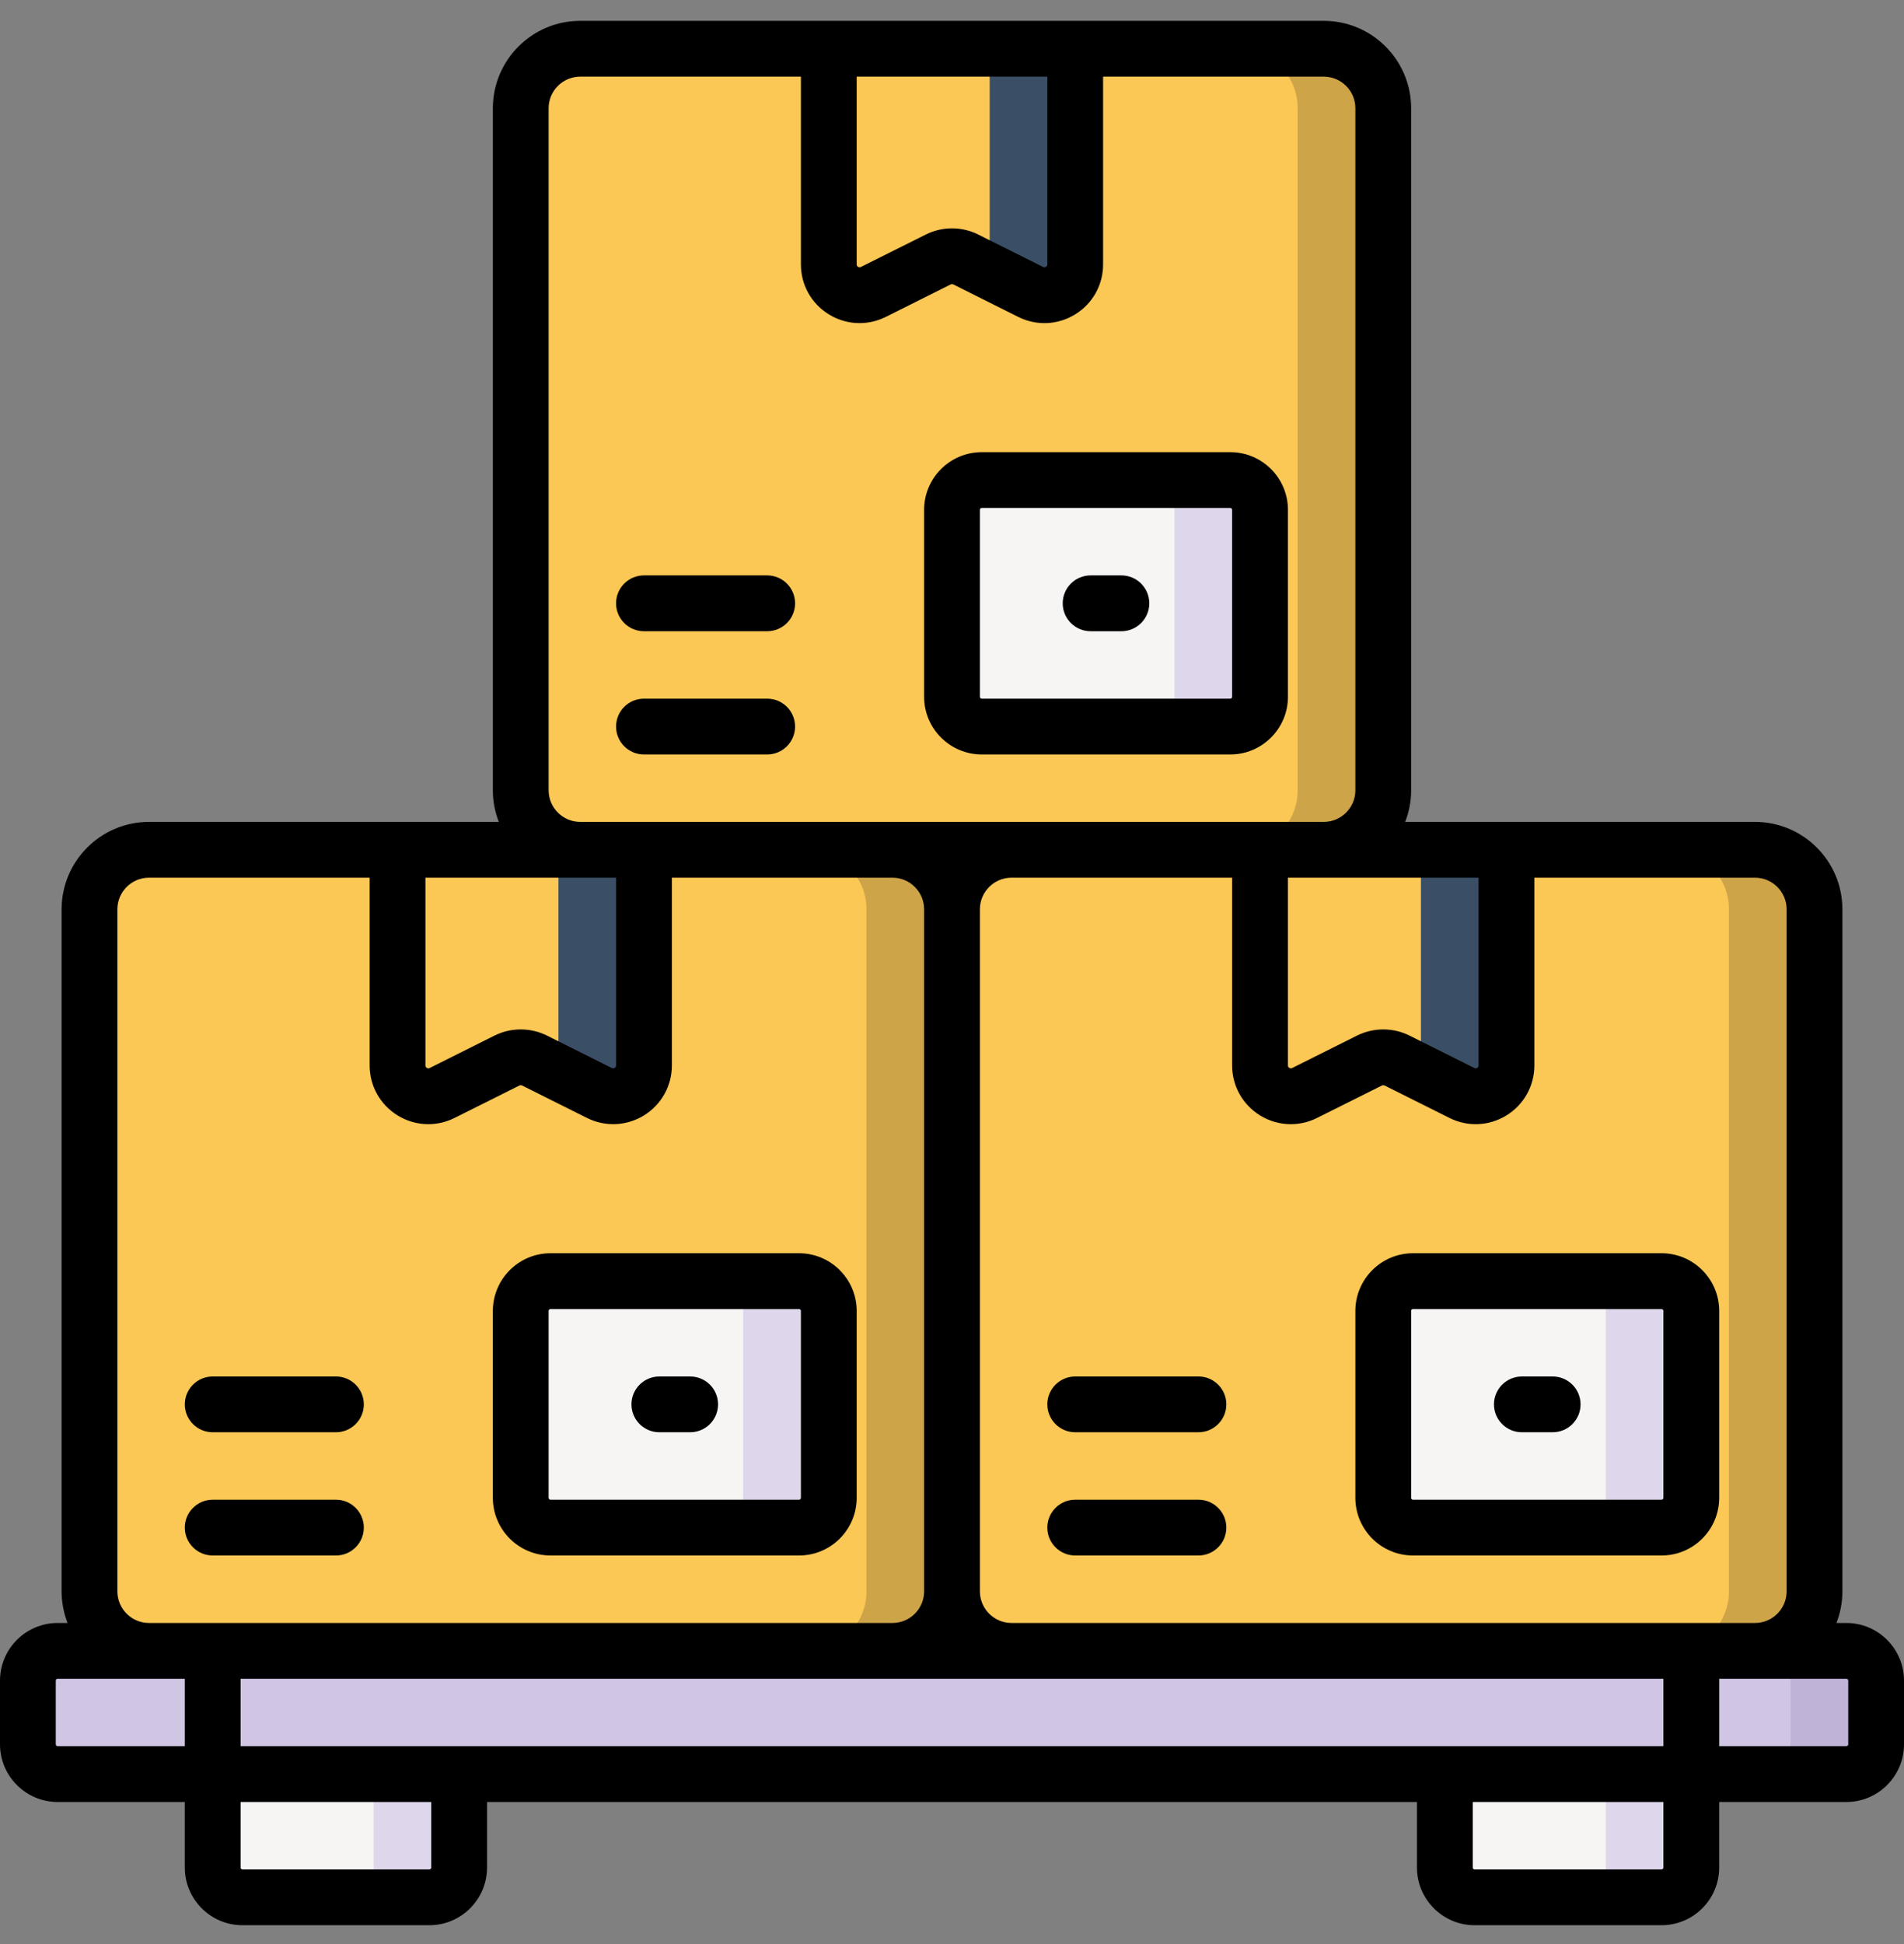 <svg width="48" height="49" viewBox="0 0 48 49" fill="none" xmlns="http://www.w3.org/2000/svg">
<rect x="0" y="0" width="48" height="49" fill="#808080" stroke="none"/>
<g clip-path="url(#clip0)">
<path d="M42.638 44.166H36.425V47.072C36.425 47.486 36.761 47.822 37.175 47.822H41.888C42.302 47.822 42.638 47.486 42.638 47.072V44.166Z" fill="#F7F4F4"/>
<path d="M40.481 44.166V47.072C40.481 47.486 40.145 47.822 39.731 47.822H41.888C42.302 47.822 42.638 47.486 42.638 47.072V44.166H40.481Z" fill="#DED7EB"/>
<path d="M11.575 44.166H5.362V47.072C5.362 47.486 5.698 47.822 6.112 47.822H10.825C11.239 47.822 11.575 47.486 11.575 47.072V44.166Z" fill="#F7F4F4"/>
<path d="M9.419 44.166V47.072C9.419 47.486 9.083 47.822 8.669 47.822H10.825C11.239 47.822 11.575 47.486 11.575 47.072V44.166H9.419Z" fill="#DED7EB"/>
<path d="M33.372 21.419C34.2 21.419 34.872 20.747 34.872 19.919V2.728C34.872 1.9 34.2 1.228 33.372 1.228H27.106L24 2.607L20.894 1.228H14.628C13.8 1.228 13.128 1.9 13.128 2.728V19.919C13.128 20.747 13.8 21.419 14.628 21.419V21.903L22.5 21.419H25.5L33.319 21.903L33.372 21.419Z" fill="#FBC755"/>
<path d="M33.372 1.228H31.215C32.044 1.228 32.715 1.9 32.715 2.728V19.919C32.715 20.747 32.044 21.419 31.215 21.419L31.162 21.903H33.319L33.372 21.419C34.2 21.419 34.872 20.747 34.872 19.919V2.728C34.872 1.9 34.2 1.228 33.372 1.228Z" fill="#1C1C1C" fill-opacity="0.2"/>
<path d="M25.982 7.358L24.347 6.54C24.129 6.431 23.871 6.431 23.653 6.54L22.018 7.358C21.501 7.616 20.894 7.241 20.894 6.663V1.228H27.106V6.663C27.106 7.241 26.499 7.616 25.982 7.358Z" fill="#FBC755"/>
<path d="M24.75 12.1H31.016C31.43 12.1 31.766 12.436 31.766 12.85V17.563C31.766 17.977 31.43 18.313 31.016 18.313H24.75C24.336 18.313 24 17.977 24 17.563V12.85C24 12.436 24.336 12.1 24.75 12.1Z" fill="#F7F4F4"/>
<path d="M24.95 1.228V6.663C24.95 6.722 24.942 6.778 24.93 6.832L25.982 7.358C26.499 7.616 27.106 7.241 27.106 6.663V1.228H24.95Z" fill="#3A4E65"/>
<path d="M31.016 12.1H28.859C29.273 12.1 29.609 12.436 29.609 12.85V17.563C29.609 17.977 29.273 18.313 28.859 18.313H31.016C31.43 18.313 31.766 17.977 31.766 17.563V12.85C31.766 12.436 31.43 12.1 31.016 12.1Z" fill="#DED7EB"/>
<path d="M22.5 41.61C23.328 41.61 24 40.938 24 40.11V22.919C24 22.091 23.328 21.419 22.5 21.419H16.234L13.128 22.797L10.022 21.419H3.756C2.928 21.419 2.256 22.091 2.256 22.919V40.11C2.256 40.938 2.928 41.61 3.756 41.61V42.094H22.447L22.5 41.61Z" fill="#FBC755"/>
<path d="M22.5 21.419H20.344C21.172 21.419 21.844 22.091 21.844 22.919V40.11C21.844 40.938 21.172 41.61 20.344 41.61L20.291 42.094H22.447L22.5 41.61C23.328 41.61 24 40.938 24 40.11V22.919C24 22.091 23.328 21.419 22.5 21.419Z" fill="#1C1C1C" fill-opacity="0.2"/>
<path d="M15.111 27.549L13.475 26.731C13.257 26.622 12.999 26.622 12.781 26.731L11.146 27.549C10.629 27.807 10.022 27.431 10.022 26.854V21.419H16.234V26.854C16.234 27.431 15.627 27.807 15.111 27.549Z" fill="#FBC755"/>
<path d="M13.878 32.291H20.144C20.558 32.291 20.894 32.627 20.894 33.041V37.753C20.894 38.168 20.558 38.503 20.144 38.503H13.878C13.464 38.503 13.128 38.168 13.128 37.753V33.041C13.128 32.627 13.464 32.291 13.878 32.291Z" fill="#F7F4F4"/>
<path d="M14.078 21.419V26.854C14.078 26.913 14.07 26.968 14.059 27.023L15.111 27.549C15.627 27.807 16.234 27.431 16.234 26.854V21.419H14.078Z" fill="#3A4E65"/>
<path d="M20.144 32.291H17.987C18.402 32.291 18.737 32.627 18.737 33.041V37.753C18.737 38.168 18.402 38.503 17.987 38.503H20.144C20.558 38.503 20.894 38.168 20.894 37.753V33.041C20.894 32.627 20.558 32.291 20.144 32.291Z" fill="#DED7EB"/>
<path d="M44.244 41.61C45.072 41.61 45.744 40.938 45.744 40.11V22.919C45.744 22.091 45.072 21.419 44.244 21.419H37.978L34.872 22.797L31.766 21.419H25.5C24.672 21.419 24 22.091 24 22.919V40.11C24 40.938 24.672 41.61 25.5 41.61V42.094H44.191L44.244 41.61Z" fill="#FBC755"/>
<path d="M44.244 21.419H42.087C42.916 21.419 43.587 22.091 43.587 22.919V40.11C43.587 40.938 42.916 41.61 42.087 41.61L42.035 42.094H44.191L44.244 41.61C45.072 41.61 45.744 40.938 45.744 40.11V22.919C45.744 22.091 45.072 21.419 44.244 21.419Z" fill="#1C1C1C" fill-opacity="0.2"/>
<path d="M36.854 27.549L35.219 26.731C35.001 26.622 34.743 26.622 34.525 26.731L32.889 27.549C32.373 27.807 31.766 27.431 31.766 26.854V21.419H37.978V26.854C37.978 27.431 37.37 27.807 36.854 27.549Z" fill="#FBC755"/>
<path d="M35.622 32.291H41.887C42.302 32.291 42.637 32.627 42.637 33.041V37.753C42.637 38.168 42.302 38.503 41.887 38.503H35.622C35.208 38.503 34.872 38.168 34.872 37.753V33.041C34.872 32.627 35.208 32.291 35.622 32.291Z" fill="#F7F4F4"/>
<path d="M35.822 21.419V26.854C35.822 26.913 35.814 26.968 35.802 27.023L36.854 27.549C37.371 27.807 37.978 27.431 37.978 26.854V21.419H35.822Z" fill="#3A4E65"/>
<path d="M41.887 32.291H39.731C40.145 32.291 40.481 32.627 40.481 33.041V37.753C40.481 38.168 40.145 38.503 39.731 38.503H41.887C42.301 38.503 42.637 38.168 42.637 37.753V33.041C42.637 32.627 42.302 32.291 41.887 32.291Z" fill="#DED7EB"/>
<path d="M46.547 44.716H1.453C1.039 44.716 0.703 44.38 0.703 43.966V42.36C0.703 41.946 1.039 41.61 1.453 41.61H46.547C46.961 41.61 47.297 41.946 47.297 42.36V43.966C47.297 44.38 46.961 44.716 46.547 44.716Z" fill="#D0C5E2"/>
<path d="M46.547 41.61H44.391C44.805 41.61 45.141 41.945 45.141 42.36V43.966C45.141 44.38 44.805 44.716 44.391 44.716H46.547C46.961 44.716 47.297 44.38 47.297 43.966V42.36C47.297 41.945 46.961 41.61 46.547 41.61Z" fill="#C0B3D8"/>
<path d="M46.547 40.907H46.297C46.393 40.659 46.447 40.391 46.447 40.11V22.919C46.447 21.704 45.459 20.716 44.244 20.716H35.425C35.522 20.469 35.575 20.2 35.575 19.919V2.728C35.575 1.514 34.587 0.525 33.372 0.525H14.628C13.413 0.525 12.425 1.514 12.425 2.728V19.919C12.425 20.2 12.478 20.469 12.575 20.716H3.756C2.541 20.716 1.553 21.704 1.553 22.919V40.11C1.553 40.391 1.607 40.659 1.703 40.907H1.453C0.652 40.907 0 41.558 0 42.36V43.966C0 44.767 0.652 45.419 1.453 45.419H4.659V47.072C4.659 47.873 5.311 48.525 6.112 48.525H10.825C11.626 48.525 12.278 47.873 12.278 47.072V45.419H35.722V47.072C35.722 47.873 36.374 48.525 37.175 48.525H41.888C42.689 48.525 43.341 47.873 43.341 47.072V45.419H46.547C47.348 45.419 48 44.767 48 43.966V42.36C48 41.558 47.348 40.907 46.547 40.907ZM45.041 22.919V40.11C45.041 40.549 44.683 40.907 44.244 40.907H25.5C25.061 40.907 24.703 40.549 24.703 40.11V22.919C24.703 22.48 25.061 22.122 25.5 22.122H31.062V26.854C31.062 27.371 31.325 27.841 31.764 28.113C32.003 28.261 32.272 28.335 32.541 28.335C32.767 28.335 32.993 28.283 33.204 28.177L34.839 27.36C34.859 27.35 34.884 27.35 34.905 27.36L36.54 28.177H36.54C37.002 28.409 37.54 28.384 37.979 28.113C38.419 27.841 38.681 27.371 38.681 26.854V22.122H44.243C44.683 22.122 45.041 22.48 45.041 22.919ZM41.934 44.013H6.066V42.313H41.934V44.013ZM37.275 26.854C37.275 26.865 37.275 26.895 37.24 26.916C37.206 26.938 37.179 26.925 37.169 26.92H37.169L35.534 26.102C35.12 25.895 34.625 25.895 34.21 26.102L32.575 26.92C32.565 26.925 32.538 26.938 32.504 26.916C32.469 26.895 32.469 26.865 32.469 26.854V22.122H37.275V26.854ZM26.403 1.932V6.663C26.403 6.675 26.403 6.704 26.368 6.726C26.334 6.747 26.307 6.734 26.297 6.729H26.297L24.662 5.912C24.247 5.704 23.753 5.704 23.338 5.912L21.703 6.729C21.693 6.734 21.667 6.747 21.632 6.726C21.597 6.704 21.597 6.675 21.597 6.663V1.932H26.403ZM13.831 19.919V2.728C13.831 2.289 14.189 1.932 14.628 1.932H20.191V6.663C20.191 7.18 20.453 7.65 20.892 7.922C21.131 8.07 21.4 8.144 21.669 8.144C21.895 8.144 22.121 8.092 22.332 7.987L23.967 7.169C23.988 7.159 24.012 7.159 24.033 7.169L25.668 7.987H25.668C26.13 8.218 26.668 8.194 27.108 7.922C27.547 7.651 27.809 7.18 27.809 6.664V1.932H33.372C33.811 1.932 34.169 2.289 34.169 2.728V19.919C34.169 20.358 33.811 20.716 33.372 20.716H31.765H25.5H22.5H16.234H14.628C14.189 20.716 13.831 20.358 13.831 19.919ZM15.531 22.122V26.854C15.531 26.865 15.531 26.895 15.496 26.916C15.461 26.938 15.435 26.925 15.425 26.92L13.79 26.102C13.375 25.895 12.881 25.895 12.466 26.102L10.831 26.92C10.821 26.925 10.794 26.938 10.76 26.917C10.725 26.895 10.725 26.865 10.725 26.854V22.122H15.531V22.122ZM2.959 40.11V22.919C2.959 22.48 3.317 22.122 3.756 22.122H9.319V26.854C9.319 27.371 9.581 27.841 10.021 28.113C10.26 28.261 10.528 28.335 10.798 28.335C11.023 28.335 11.25 28.283 11.46 28.177L13.095 27.36C13.116 27.35 13.14 27.35 13.161 27.36L14.796 28.177C15.258 28.408 15.796 28.384 16.236 28.113C16.675 27.841 16.938 27.37 16.938 26.854V22.122H22.5C22.939 22.122 23.297 22.48 23.297 22.919V40.11C23.297 40.549 22.939 40.907 22.5 40.907H3.756C3.317 40.907 2.959 40.549 2.959 40.11ZM1.406 43.966V42.36C1.406 42.334 1.427 42.313 1.453 42.313H4.659V44.013H1.453C1.427 44.013 1.406 43.992 1.406 43.966ZM10.872 47.072C10.872 47.098 10.851 47.119 10.825 47.119H6.112C6.087 47.119 6.066 47.098 6.066 47.072V45.419H10.872V47.072ZM41.934 47.072C41.934 47.098 41.913 47.119 41.888 47.119H37.175C37.149 47.119 37.128 47.098 37.128 47.072V45.419H41.934V47.072ZM46.594 43.966C46.594 43.992 46.573 44.013 46.547 44.013H43.341V42.313H46.547C46.573 42.313 46.594 42.334 46.594 42.36V43.966Z" fill="black"/>
<path d="M19.341 19.016C19.729 19.016 20.044 18.701 20.044 18.313C20.044 17.924 19.729 17.61 19.341 17.61H16.234C15.846 17.61 15.531 17.924 15.531 18.313C15.531 18.701 15.846 19.016 16.234 19.016H19.341Z" fill="black"/>
<path d="M16.234 15.91H19.341C19.729 15.91 20.044 15.595 20.044 15.207C20.044 14.818 19.729 14.503 19.341 14.503H16.234C15.846 14.503 15.531 14.818 15.531 15.207C15.531 15.595 15.846 15.91 16.234 15.91Z" fill="black"/>
<path d="M24.75 19.016H31.016C31.817 19.016 32.469 18.364 32.469 17.563V12.85C32.469 12.049 31.817 11.397 31.016 11.397H24.75C23.949 11.397 23.297 12.049 23.297 12.85V17.563C23.297 18.364 23.949 19.016 24.75 19.016ZM24.703 12.85C24.703 12.824 24.724 12.803 24.75 12.803H31.016C31.041 12.803 31.062 12.824 31.062 12.85V17.563C31.062 17.589 31.041 17.61 31.016 17.61H24.75C24.724 17.61 24.703 17.589 24.703 17.563V12.85Z" fill="black"/>
<path d="M27.494 15.91H28.271C28.659 15.91 28.974 15.595 28.974 15.207C28.974 14.818 28.659 14.503 28.271 14.503H27.494C27.106 14.503 26.791 14.818 26.791 15.207C26.791 15.595 27.106 15.91 27.494 15.91Z" fill="black"/>
<path d="M8.469 39.206C8.857 39.206 9.172 38.892 9.172 38.503C9.172 38.115 8.857 37.8 8.469 37.8H5.362C4.974 37.8 4.659 38.115 4.659 38.503C4.659 38.892 4.974 39.206 5.362 39.206H8.469Z" fill="black"/>
<path d="M5.362 36.1H8.469C8.857 36.1 9.172 35.785 9.172 35.397C9.172 35.009 8.857 34.694 8.469 34.694H5.362C4.974 34.694 4.659 35.009 4.659 35.397C4.659 35.785 4.974 36.1 5.362 36.1Z" fill="black"/>
<path d="M13.878 39.206H20.144C20.945 39.206 21.597 38.555 21.597 37.753V33.041C21.597 32.24 20.945 31.588 20.144 31.588H13.878C13.077 31.588 12.425 32.24 12.425 33.041V37.753C12.425 38.555 13.077 39.206 13.878 39.206ZM13.831 33.041C13.831 33.015 13.852 32.994 13.878 32.994H20.144C20.17 32.994 20.191 33.015 20.191 33.041V37.753C20.191 37.779 20.17 37.8 20.144 37.8H13.878C13.852 37.8 13.831 37.779 13.831 37.753V33.041Z" fill="black"/>
<path d="M16.623 36.1H17.399C17.788 36.1 18.102 35.785 18.102 35.397C18.102 35.009 17.788 34.694 17.399 34.694H16.623C16.234 34.694 15.919 35.009 15.919 35.397C15.919 35.785 16.234 36.1 16.623 36.1Z" fill="black"/>
<path d="M30.212 37.8H27.106C26.718 37.8 26.403 38.115 26.403 38.503C26.403 38.892 26.718 39.206 27.106 39.206H30.212C30.601 39.206 30.916 38.892 30.916 38.503C30.916 38.115 30.601 37.8 30.212 37.8Z" fill="black"/>
<path d="M30.212 34.694H27.106C26.718 34.694 26.403 35.009 26.403 35.397C26.403 35.785 26.718 36.1 27.106 36.1H30.212C30.601 36.1 30.916 35.785 30.916 35.397C30.916 35.009 30.601 34.694 30.212 34.694Z" fill="black"/>
<path d="M35.622 31.588C34.821 31.588 34.169 32.24 34.169 33.041V37.753C34.169 38.555 34.821 39.206 35.622 39.206H41.888C42.689 39.206 43.341 38.555 43.341 37.753V33.041C43.341 32.24 42.689 31.588 41.888 31.588H35.622ZM41.934 33.041V37.753C41.934 37.779 41.913 37.8 41.888 37.8H35.622C35.596 37.8 35.575 37.779 35.575 37.753V33.041C35.575 33.015 35.596 32.994 35.622 32.994H41.888C41.913 32.994 41.934 33.015 41.934 33.041Z" fill="black"/>
<path d="M39.143 34.694H38.367C37.978 34.694 37.663 35.009 37.663 35.397C37.663 35.785 37.978 36.1 38.367 36.1H39.143C39.531 36.1 39.846 35.785 39.846 35.397C39.846 35.009 39.531 34.694 39.143 34.694Z" fill="black"/>
</g>
<defs>
<clipPath id="clip0">
<rect width="48" height="48" fill="white" transform="translate(0 0.525)"/>
</clipPath>
</defs>
</svg>

